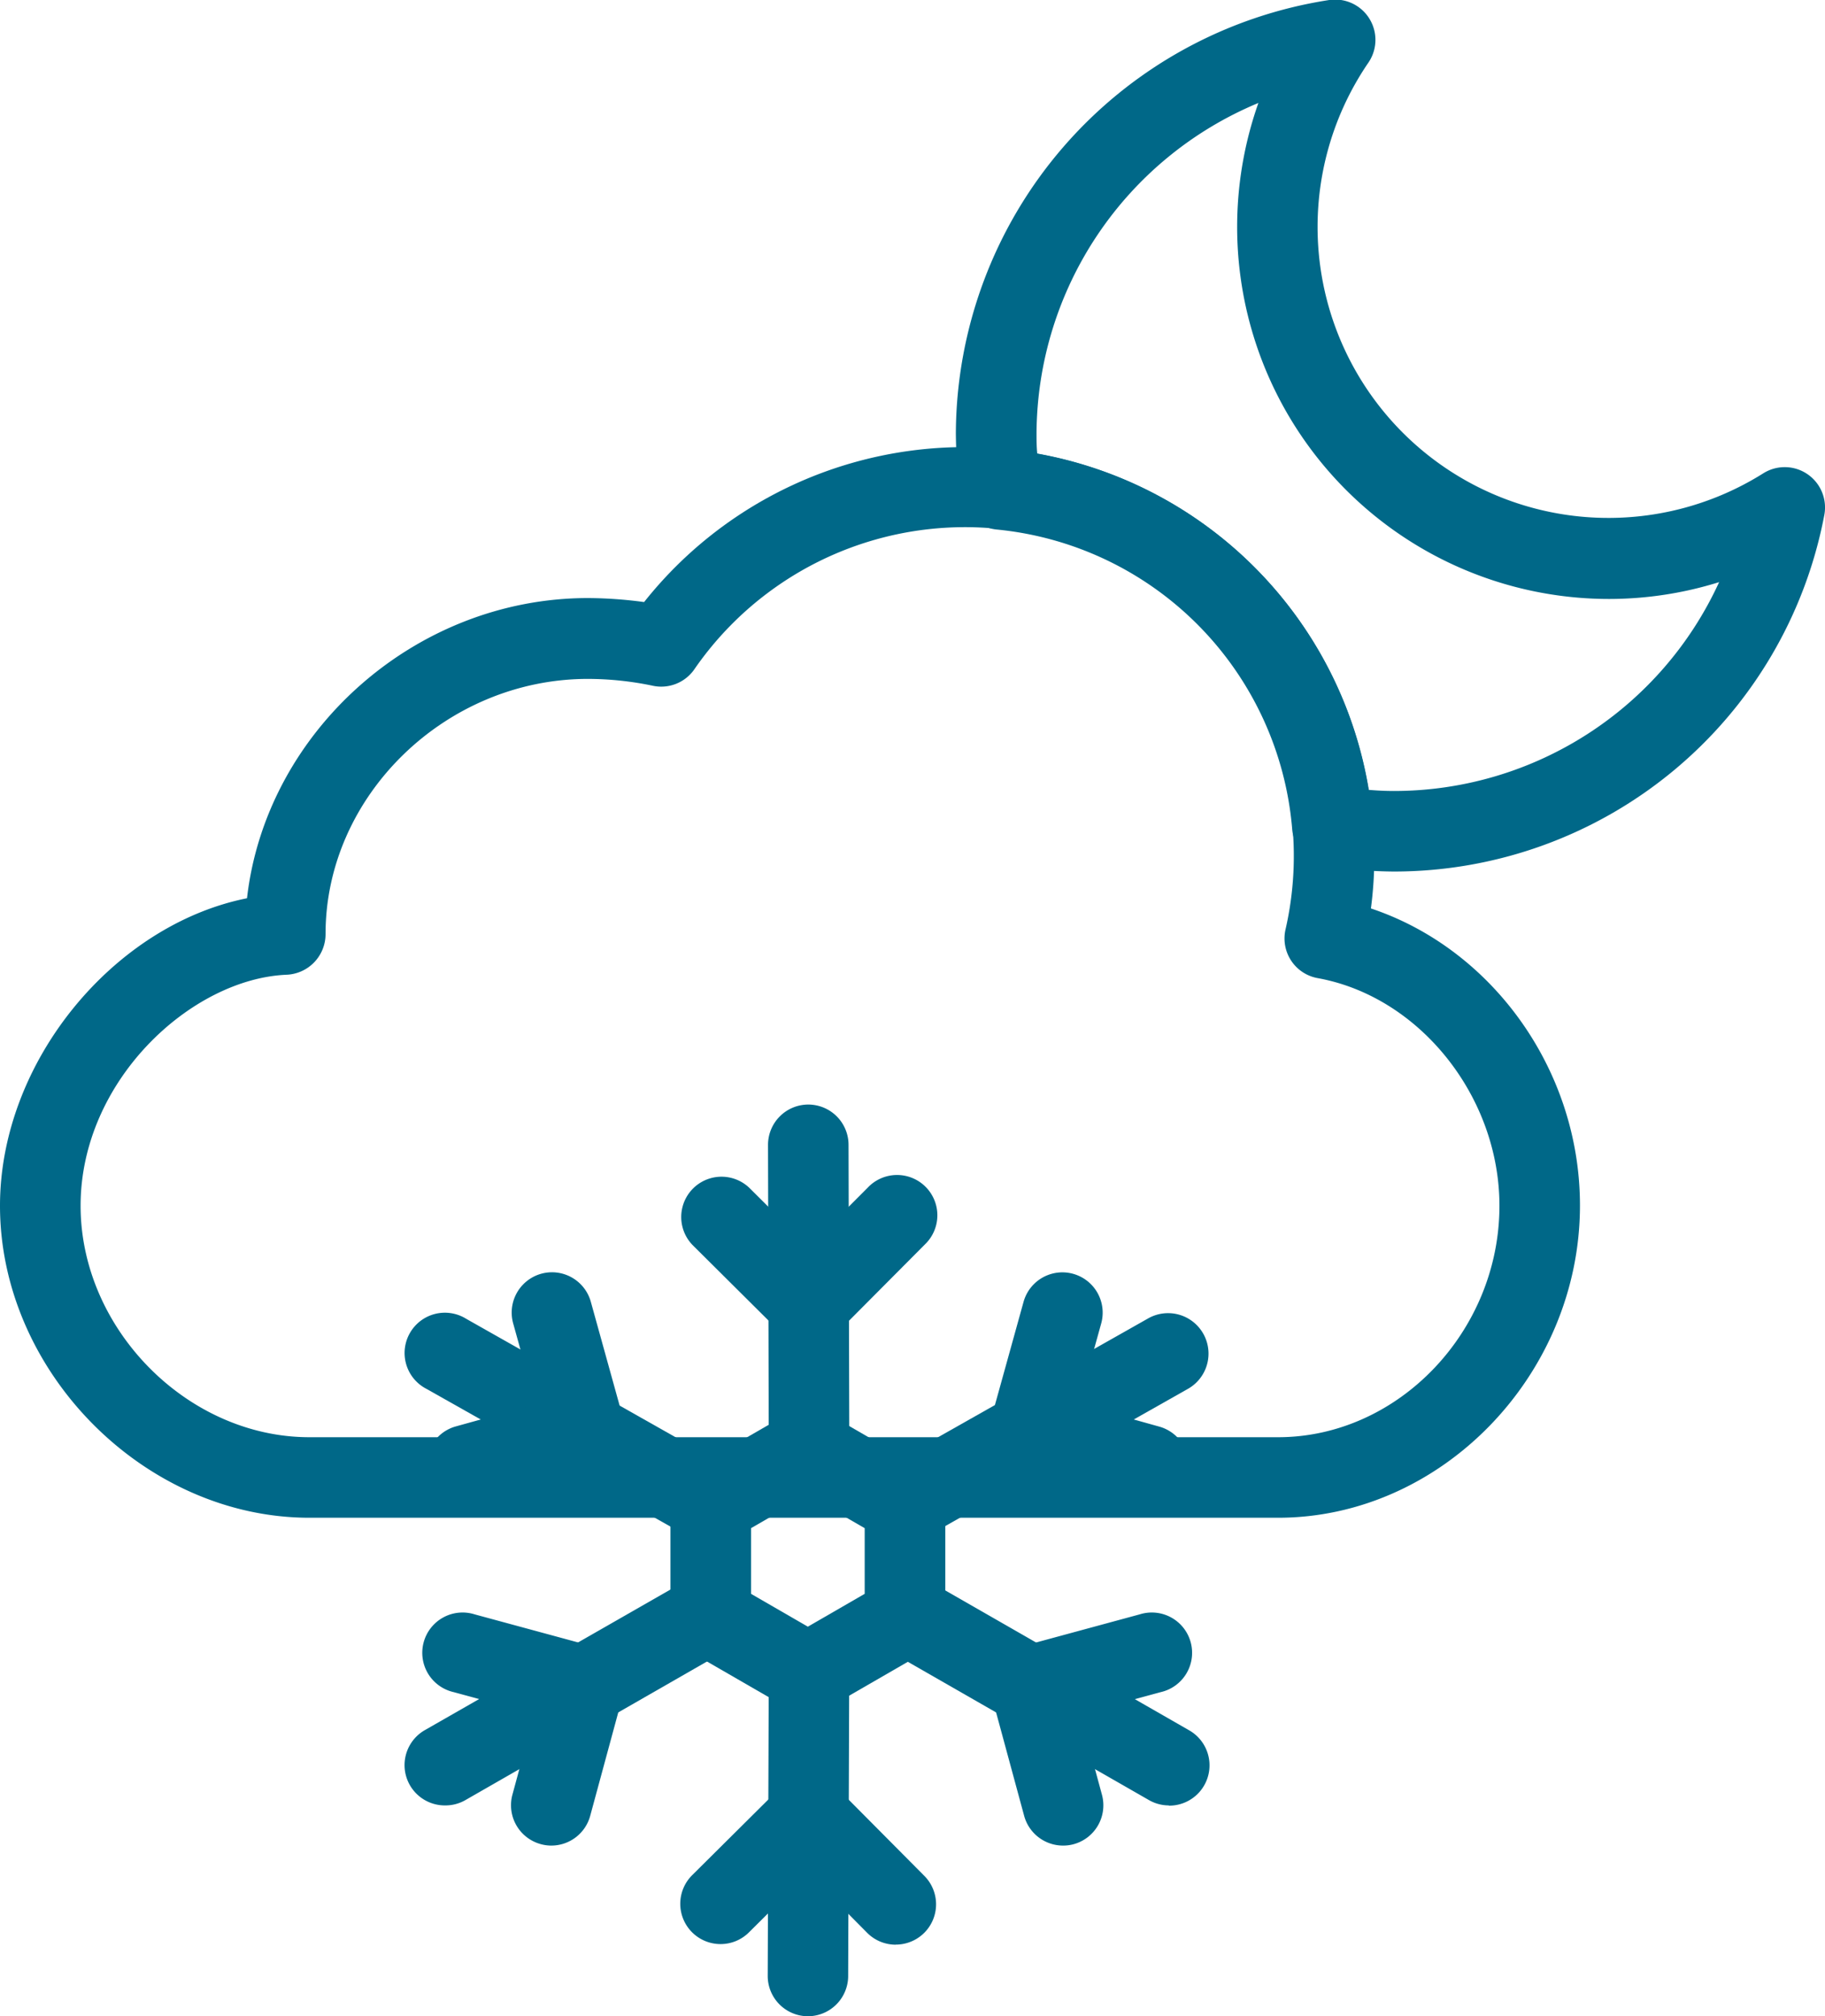 <svg id="Calque_1" data-name="Calque 1" xmlns="http://www.w3.org/2000/svg" viewBox="0 0 241.83 267.11"><defs><style>.cls-1{fill:#006888;}</style></defs><title>neie-nuit</title><path class="cls-1" d="M169.36,201.07H41c-21.84,0-41-19.31-41-41.33C0,140.65,15.06,122.53,32.73,119c2.51-22,22.18-39.77,45.18-39.77a57.19,57.19,0,0,1,7.44.53,54.26,54.26,0,0,1,96.76,33.74,52.6,52.6,0,0,1-.45,6.85c16.11,5.38,27.7,21.42,27.7,39.35C209.36,182.14,191,201.07,169.36,201.07ZM77.91,89.94c-18.85,0-34.77,15.47-34.77,33.79a5.39,5.39,0,0,1-5.12,5.4c-12.64.51-27.34,14-27.34,30.61,0,16.33,14.16,30.66,30.31,30.66H169.36c15.9,0,29.33-14,29.33-30.66,0-14.48-10.58-27.72-24.09-30.16a5.34,5.34,0,0,1-4.26-6.43A43.57,43.57,0,0,0,92,88.68a5.34,5.34,0,0,1-5.58,2.15A42.22,42.22,0,0,0,77.91,89.94Z"/><path class="cls-1" d="M184.73,115.46a57.79,57.79,0,0,1-9-.76,5.34,5.34,0,0,1-4.5-4.83,43.5,43.5,0,0,0-39.16-39.72,5.33,5.33,0,0,1-4.77-4.57,57.7,57.7,0,0,1-.64-8.17A58.35,58.35,0,0,1,176.14,0a5.34,5.34,0,0,1,5.19,8.29,38.55,38.55,0,0,0,52.33,54.41,5.34,5.34,0,0,1,8.08,5.52A58.06,58.06,0,0,1,184.73,115.46Zm-3.38-10.82c1.18.1,2.29.15,3.38.15A47.41,47.41,0,0,0,227.8,77.12a49,49,0,0,1-14.6,2.23,49.29,49.29,0,0,1-46.45-65.71,47.67,47.67,0,0,0-29.4,43.76c0,.87,0,1.77.1,2.71A54.17,54.17,0,0,1,181.35,104.64Z"/><path class="cls-1" d="M107.05,227a5.36,5.36,0,0,1-2.67-.71l-12.87-7.43a5.34,5.34,0,0,1-2.67-4.62V199.35a5.34,5.34,0,0,1,2.67-4.62l12.87-7.43a5.36,5.36,0,0,1,5.34,0l12.87,7.43a5.34,5.34,0,0,1,2.67,4.62v14.86a5.34,5.34,0,0,1-2.67,4.62l-12.87,7.43A5.36,5.36,0,0,1,107.05,227Zm-7.53-15.85,7.53,4.35,7.53-4.35v-8.7l-7.53-4.35-7.53,4.35Zm20.4,3.08h0Z"/><path class="cls-1" d="M119.93,204.36a5.34,5.34,0,0,1-2.63-10l34.86-19.71A5.34,5.34,0,1,1,157.4,184l-34.86,19.71A5.32,5.32,0,0,1,119.93,204.36Z"/><path class="cls-1" d="M136.38,195.05a5.43,5.43,0,0,1-1.43-.19,5.34,5.34,0,0,1-3.71-6.57l4.39-15.82a5.34,5.34,0,1,1,10.29,2.86l-4.39,15.82A5.34,5.34,0,0,1,136.38,195.05Z"/><path class="cls-1" d="M152.2,199.45a5.43,5.43,0,0,1-1.43-.19l-15.82-4.39a5.34,5.34,0,0,1,2.86-10.29L153.63,189a5.34,5.34,0,0,1-1.43,10.48Z"/><path class="cls-1" d="M59,239.18a5.34,5.34,0,0,1-2.66-10L91.1,209.29a5.34,5.34,0,1,1,5.31,9.26L61.68,238.47A5.32,5.32,0,0,1,59,239.18Z"/><path class="cls-1" d="M77.36,228.66a5.21,5.21,0,0,1-1.4-.19l-15.85-4.3a5.34,5.34,0,1,1,2.79-10.3l15.85,4.3a5.34,5.34,0,0,1-1.39,10.49Z"/><path class="cls-1" d="M73.06,244.5a5.2,5.2,0,0,1-1.4-.19,5.34,5.34,0,0,1-3.76-6.55l4.3-15.85a5.34,5.34,0,0,1,10.31,2.79l-4.3,15.85A5.34,5.34,0,0,1,73.06,244.5Z"/><path class="cls-1" d="M107.05,267.11h0a5.34,5.34,0,0,1-5.32-5.36l.14-40a5.34,5.34,0,0,1,5.34-5.32h0a5.34,5.34,0,0,1,5.32,5.36l-.14,40A5.34,5.34,0,0,1,107.05,267.11Z"/><path class="cls-1" d="M118.7,257.63a5.33,5.33,0,0,1-3.79-1.57L103.35,244.4a5.34,5.34,0,1,1,7.57-7.53l11.57,11.65a5.34,5.34,0,0,1-3.79,9.1Z"/><path class="cls-1" d="M95.48,257.55a5.34,5.34,0,0,1-3.76-9.13l11.65-11.57a5.34,5.34,0,0,1,7.52,7.58L99.24,256A5.32,5.32,0,0,1,95.48,257.55Z"/><path class="cls-1" d="M94,204.36a5.32,5.32,0,0,1-2.62-.69L56.52,184a5.34,5.34,0,1,1,5.25-9.29l34.85,19.71a5.34,5.34,0,0,1-2.63,10Z"/><path class="cls-1" d="M77.54,195.05a5.34,5.34,0,0,1-5.14-3.91L68,175.32a5.34,5.34,0,1,1,10.29-2.86l4.39,15.82A5.34,5.34,0,0,1,79,194.86,5.43,5.43,0,0,1,77.54,195.05Z"/><path class="cls-1" d="M61.72,199.45A5.34,5.34,0,0,1,60.29,189l15.82-4.39A5.34,5.34,0,0,1,79,194.86l-15.82,4.39A5.43,5.43,0,0,1,61.72,199.45Z"/><path class="cls-1" d="M154.89,239.18a5.32,5.32,0,0,1-2.65-.71L117.5,218.55a5.34,5.34,0,1,1,5.31-9.26l34.73,19.92a5.34,5.34,0,0,1-2.66,10Z"/><path class="cls-1" d="M136.56,228.66a5.34,5.34,0,0,1-1.39-10.49l15.85-4.3a5.34,5.34,0,1,1,2.79,10.3L138,228.47A5.21,5.21,0,0,1,136.56,228.66Z"/><path class="cls-1" d="M140.86,244.5a5.34,5.34,0,0,1-5.15-3.94l-4.3-15.85a5.34,5.34,0,0,1,10.31-2.79l4.3,15.85a5.34,5.34,0,0,1-3.76,6.55A5.21,5.21,0,0,1,140.86,244.5Z"/><path class="cls-1" d="M107.21,197a5.34,5.34,0,0,1-5.34-5.32l-.1-40a5.34,5.34,0,0,1,5.33-5.35h0a5.34,5.34,0,0,1,5.34,5.32l.1,40a5.34,5.34,0,0,1-5.33,5.35Z"/><path class="cls-1" d="M107.17,178.06a5.34,5.34,0,0,1-3.78-9.1L115,157.32a5.34,5.34,0,1,1,7.57,7.53L111,176.48A5.33,5.33,0,0,1,107.17,178.06Z"/><path class="cls-1" d="M107.17,178.06a5.31,5.31,0,0,1-3.76-1.55L91.76,164.93a5.34,5.34,0,0,1,7.53-7.57l11.64,11.58a5.34,5.34,0,0,1-3.76,9.12Z"/></svg>